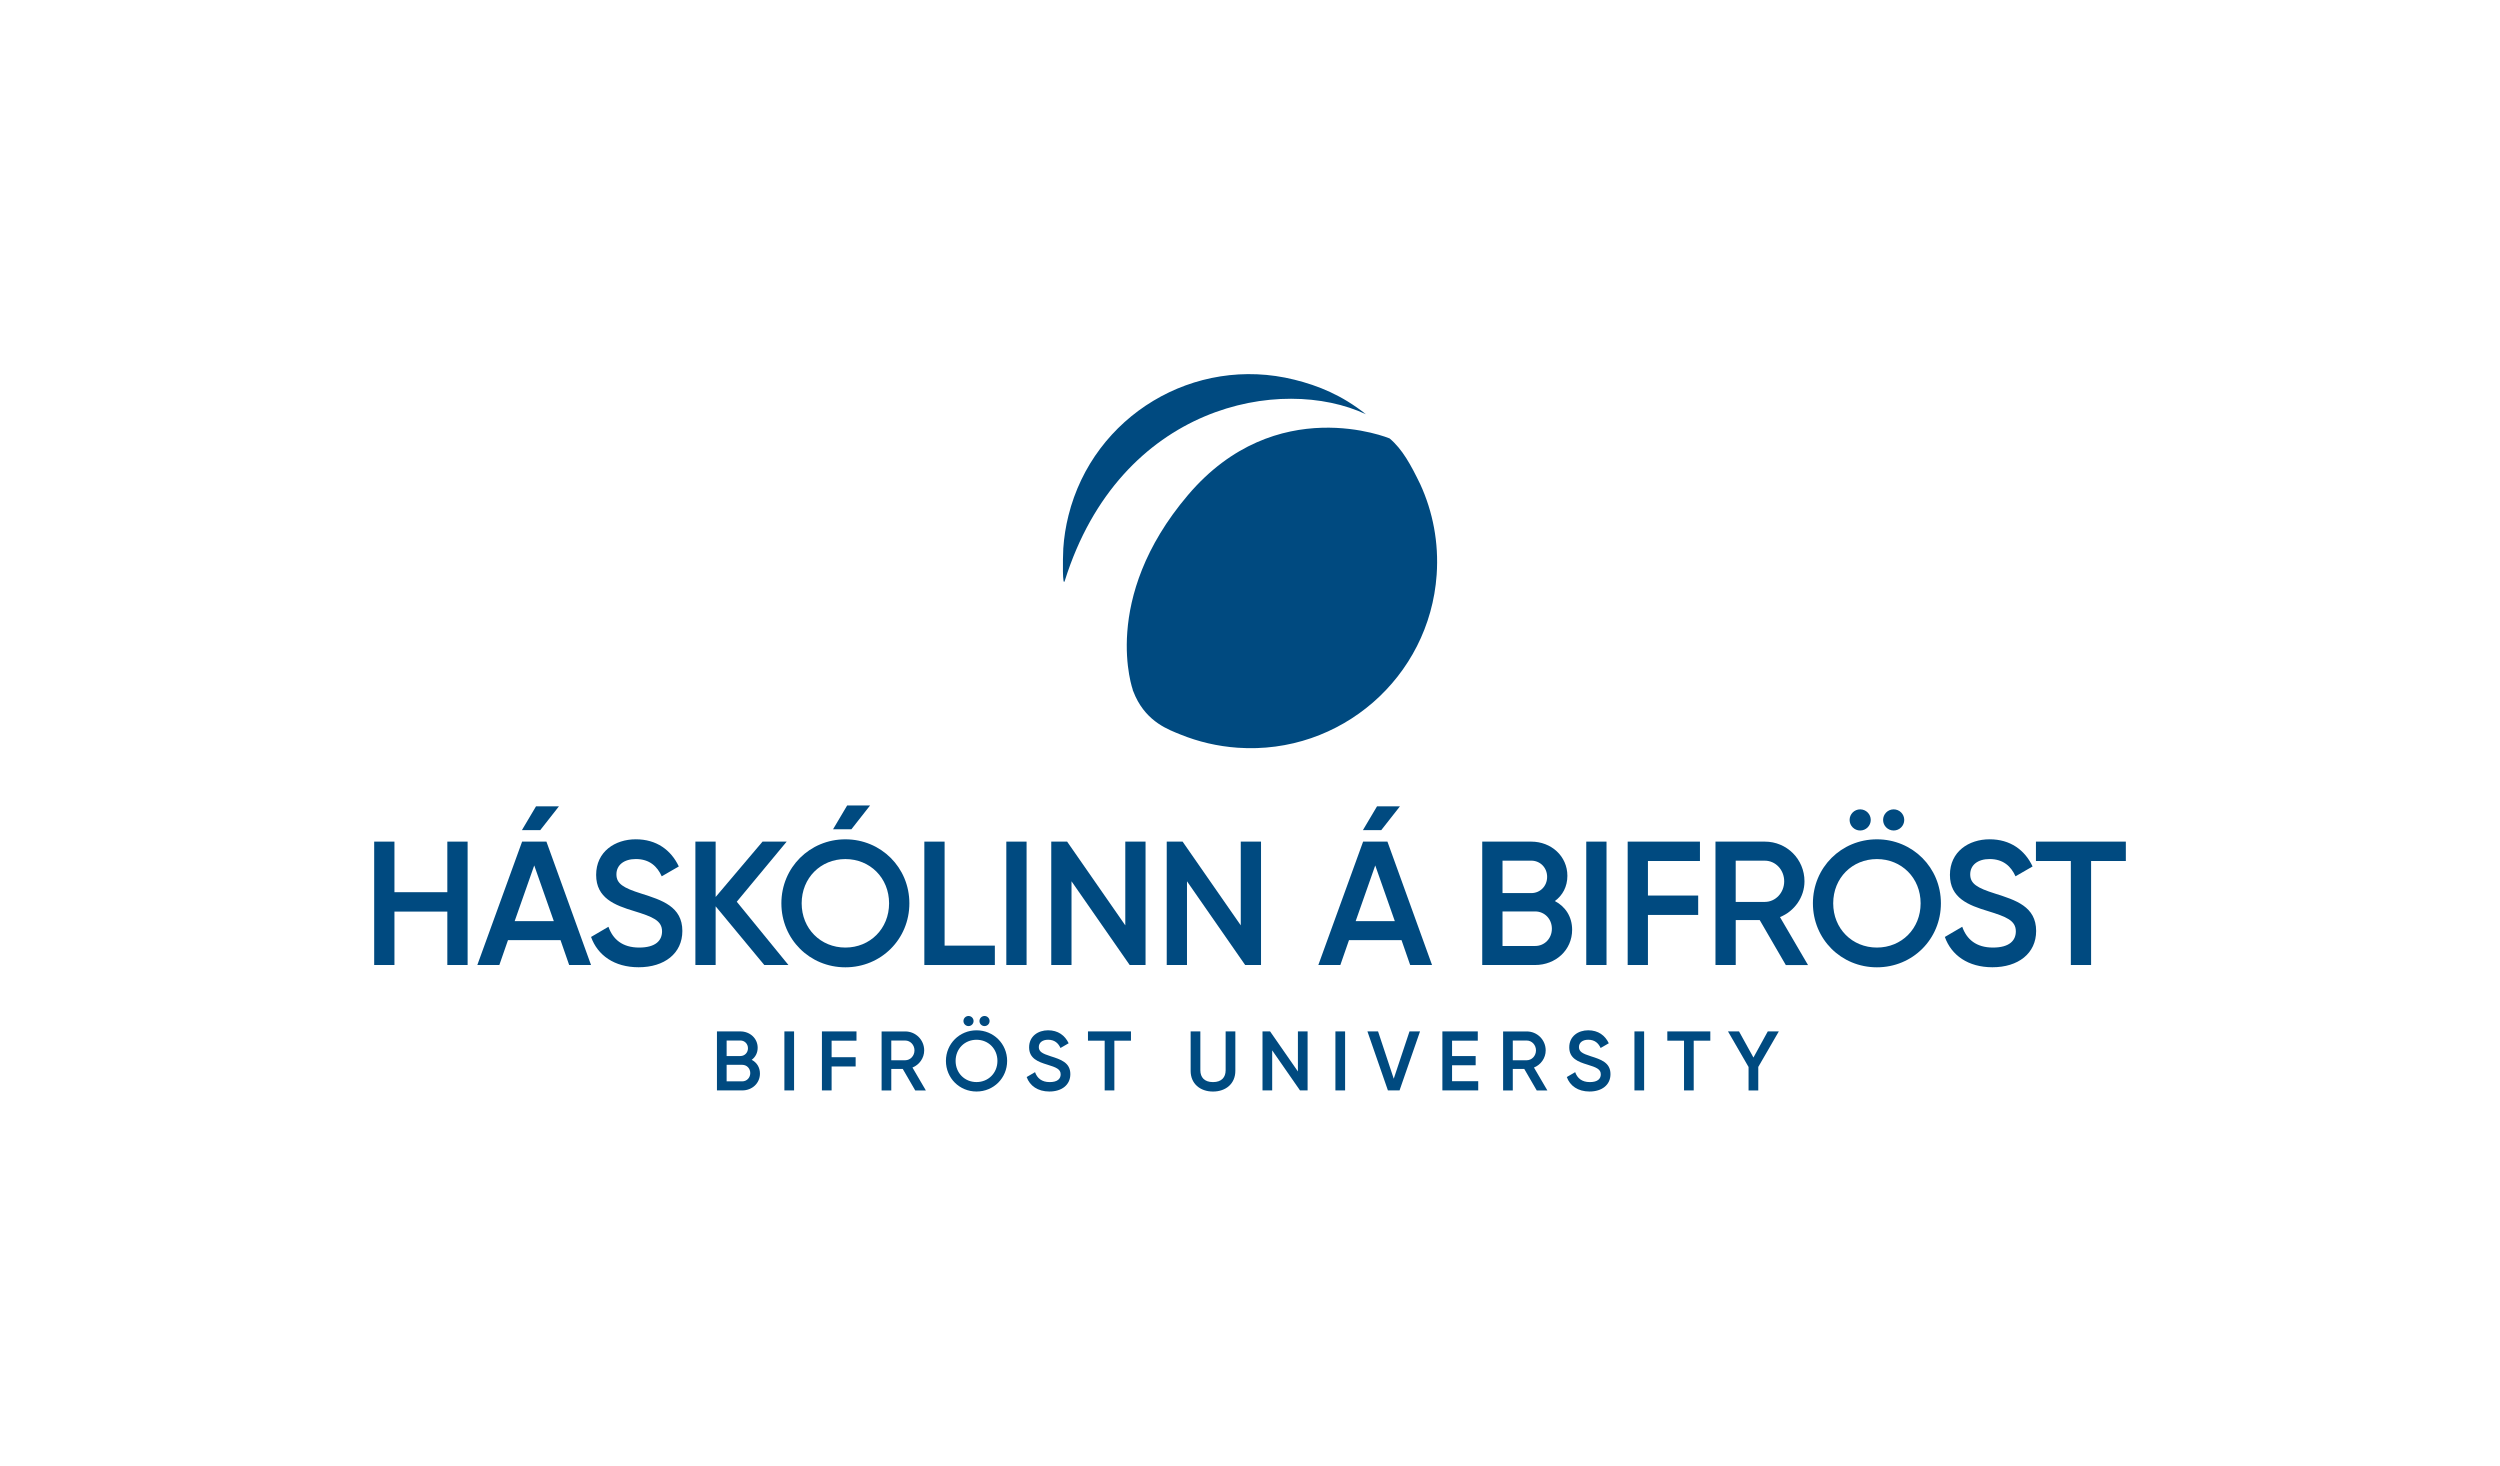 <?xml version="1.0" encoding="UTF-8"?>
<svg id="Logos" xmlns="http://www.w3.org/2000/svg" viewBox="0 0 978.59 573.7">
  <defs>
    <style>
      .cls-1 {
        fill: #004a80;
      }
    </style>
  </defs>
  <g id="Logo">
    <g>
      <path class="cls-1" d="M183.04,329.44v48.3h-7.94v-20.91h-20.7v20.91h-7.93v-48.3h7.93v19.8h20.7v-19.8h7.94Z"/>
      <path class="cls-1" d="M219.4,368.01h-20.56l-3.38,9.73h-8.62l17.53-48.3h9.52l17.46,48.3h-8.56l-3.38-9.73ZM216.78,360.56l-7.66-21.8-7.66,21.8h15.32ZM211.47,324.95h-7.18l5.52-9.31h8.97l-7.31,9.31Z"/>
      <path class="cls-1" d="M231.34,366.77l6.83-4c1.72,4.9,5.45,8.14,12.01,8.14s8.97-2.83,8.97-6.35c0-4.28-3.79-5.73-10.97-7.94-7.52-2.28-14.83-5.04-14.83-14.15s7.38-13.94,15.52-13.94,13.8,4.21,16.84,10.63l-6.69,3.86c-1.73-3.86-4.76-6.76-10.14-6.76-4.62,0-7.59,2.35-7.59,6s2.69,5.31,9.73,7.52c8,2.55,16.08,5.04,16.08,14.63,0,8.83-7.04,14.21-17.11,14.21-9.52,0-16.08-4.69-18.63-11.87Z"/>
      <path class="cls-1" d="M299.17,377.74l-19.04-22.98v22.98h-7.93v-48.3h7.93v21.67l18.35-21.67h9.45l-19.53,23.53,20.22,24.77h-9.45Z"/>
      <path class="cls-1" d="M305.86,353.59c0-14.01,11.11-25.05,25.05-25.05s25.05,11.04,25.05,25.05-11.04,25.05-25.05,25.05-25.05-11.04-25.05-25.05ZM348.02,353.59c0-9.94-7.45-17.32-17.11-17.32s-17.11,7.38-17.11,17.32,7.45,17.32,17.11,17.32,17.11-7.38,17.11-17.32ZM333.26,324.61l7.31-9.31h-8.97l-5.52,9.31h7.18Z"/>
      <path class="cls-1" d="M389.42,370.15v7.59h-27.6v-48.3h7.93v40.71h19.67Z"/>
      <path class="cls-1" d="M401.84,329.44v48.3h-7.93v-48.3h7.93Z"/>
      <path class="cls-1" d="M448.41,329.44v48.3h-6.21l-22.77-32.77v32.77h-7.93v-48.3h6.21l22.77,32.78v-32.78h7.93Z"/>
      <path class="cls-1" d="M493.61,329.44v48.3h-6.21l-22.77-32.77v32.77h-7.93v-48.3h6.21l22.77,32.78v-32.78h7.93Z"/>
      <path class="cls-1" d="M548.6,368.01h-20.56l-3.38,9.73h-8.62l17.53-48.3h9.52l17.46,48.3h-8.56l-3.38-9.73ZM545.98,360.56l-7.66-21.8-7.66,21.8h15.32ZM540.67,324.95h-7.18l5.52-9.31h8.97l-7.31,9.31Z"/>
      <path class="cls-1" d="M615.39,363.94c0,8-6.49,13.8-14.49,13.8h-20.7v-48.3h19.18c7.8,0,14.15,5.66,14.15,13.39,0,4.21-1.86,7.66-4.9,9.87,4.07,2.14,6.76,6.07,6.76,11.25ZM588.14,336.89v12.7h11.25c3.52,0,6.21-2.76,6.21-6.35s-2.69-6.35-6.21-6.35h-11.25ZM607.46,363.53c0-3.8-2.83-6.76-6.55-6.76h-12.77v13.52h12.77c3.73,0,6.55-2.97,6.55-6.76Z"/>
      <path class="cls-1" d="M628.85,329.44v48.3h-7.93v-48.3h7.93Z"/>
      <path class="cls-1" d="M645.06,337.03v13.52h19.67v7.59h-19.67v19.6h-7.93v-48.3h28.29v7.59h-20.36Z"/>
      <path class="cls-1" d="M688.81,360.14h-9.38v17.6h-7.93v-48.3h19.32c8.62,0,15.52,6.9,15.52,15.53,0,6.21-3.93,11.73-9.59,14.01l10.97,18.77h-8.69l-10.21-17.6ZM679.42,353.04h11.39c4.21,0,7.59-3.59,7.59-8.07s-3.38-8.07-7.59-8.07h-11.39v16.15Z"/>
      <path class="cls-1" d="M709.64,353.59c0-14.01,11.11-25.05,25.05-25.05s25.05,11.04,25.05,25.05-11.04,25.05-25.05,25.05-25.05-11.04-25.05-25.05ZM751.8,353.59c0-9.94-7.45-17.32-17.11-17.32s-17.11,7.38-17.11,17.32,7.45,17.32,17.11,17.32,17.11-7.38,17.11-17.32ZM724,320.95c0-2.28,1.86-4.14,4.14-4.14s4.14,1.86,4.14,4.14-1.86,4.14-4.14,4.14-4.14-1.86-4.14-4.14ZM737.11,320.95c0-2.28,1.86-4.14,4.14-4.14s4.14,1.86,4.14,4.14-1.86,4.14-4.14,4.14-4.14-1.86-4.14-4.14Z"/>
      <path class="cls-1" d="M761.26,366.77l6.83-4c1.72,4.9,5.45,8.14,12.01,8.14s8.97-2.83,8.97-6.35c0-4.28-3.79-5.73-10.97-7.94-7.52-2.28-14.83-5.04-14.83-14.15s7.38-13.94,15.52-13.94,13.8,4.21,16.84,10.63l-6.69,3.86c-1.73-3.86-4.76-6.76-10.14-6.76-4.62,0-7.59,2.35-7.59,6s2.69,5.31,9.73,7.52c8,2.55,16.08,5.04,16.08,14.63,0,8.83-7.04,14.21-17.11,14.21-9.52,0-16.08-4.69-18.63-11.87Z"/>
      <path class="cls-1" d="M832.12,337.03h-13.59v40.71h-7.93v-40.71h-13.66v-7.59h35.19v7.59Z"/>
    </g>
    <g>
      <path class="cls-1" d="M297.47,420.23c0,3.83-3.1,6.6-6.93,6.6h-9.9v-23.1h9.17c3.73,0,6.77,2.71,6.77,6.4,0,2.01-.89,3.66-2.34,4.72,1.95,1.02,3.23,2.9,3.23,5.38ZM284.43,407.3v6.07h5.38c1.68,0,2.97-1.32,2.97-3.04s-1.29-3.04-2.97-3.04h-5.38ZM293.68,420.04c0-1.82-1.35-3.23-3.14-3.23h-6.11v6.47h6.11c1.78,0,3.14-1.42,3.14-3.23Z"/>
      <path class="cls-1" d="M310.83,403.73v23.1h-3.79v-23.1h3.79Z"/>
      <path class="cls-1" d="M325.52,407.36v6.47h9.41v3.63h-9.41v9.37h-3.79v-23.1h13.53v3.63h-9.74Z"/>
      <path class="cls-1" d="M353.37,418.42h-4.49v8.42h-3.79v-23.1h9.24c4.13,0,7.43,3.3,7.43,7.43,0,2.97-1.88,5.61-4.59,6.7l5.25,8.98h-4.16l-4.88-8.42ZM348.88,415.02h5.45c2.01,0,3.63-1.72,3.63-3.86s-1.62-3.86-3.63-3.86h-5.45v7.72Z"/>
      <path class="cls-1" d="M370.27,415.28c0-6.7,5.31-11.98,11.98-11.98s11.98,5.28,11.98,11.98-5.28,11.98-11.98,11.98-11.98-5.28-11.98-11.98ZM390.43,415.28c0-4.75-3.56-8.28-8.19-8.28s-8.18,3.53-8.18,8.28,3.56,8.28,8.18,8.28,8.19-3.53,8.19-8.28ZM377.13,399.67c0-1.09.89-1.98,1.98-1.98s1.98.89,1.98,1.98-.89,1.98-1.98,1.98-1.98-.89-1.98-1.98ZM383.4,399.67c0-1.09.89-1.98,1.98-1.98s1.98.89,1.98,1.98-.89,1.98-1.98,1.98-1.98-.89-1.98-1.98Z"/>
      <path class="cls-1" d="M401.88,421.59l3.27-1.91c.83,2.34,2.61,3.89,5.74,3.89s4.29-1.35,4.29-3.04c0-2.05-1.81-2.74-5.25-3.8-3.6-1.09-7.1-2.41-7.1-6.77s3.53-6.67,7.43-6.67,6.6,2.01,8.05,5.08l-3.2,1.85c-.83-1.85-2.28-3.23-4.85-3.23-2.21,0-3.63,1.12-3.63,2.87s1.29,2.54,4.65,3.6c3.83,1.22,7.69,2.41,7.69,7,0,4.22-3.37,6.8-8.19,6.8-4.55,0-7.69-2.24-8.91-5.68Z"/>
      <path class="cls-1" d="M442.7,407.36h-6.5v19.47h-3.79v-19.47h-6.54v-3.63h16.83v3.63Z"/>
      <path class="cls-1" d="M466.06,419.18v-15.45h3.8v15.22c0,2.71,1.55,4.62,4.95,4.62s4.95-1.91,4.95-4.62v-15.22h3.8v15.45c0,4.98-3.7,8.09-8.75,8.09s-8.75-3.1-8.75-8.09Z"/>
      <path class="cls-1" d="M511.84,403.73v23.1h-2.97l-10.89-15.68v15.68h-3.79v-23.1h2.97l10.89,15.68v-15.68h3.8Z"/>
      <path class="cls-1" d="M526.52,403.73v23.1h-3.79v-23.1h3.79Z"/>
      <path class="cls-1" d="M535.26,403.73h4.16l6.14,18.52,6.17-18.52h4.12l-8.02,23.1h-4.55l-8.02-23.1Z"/>
      <path class="cls-1" d="M578.63,423.2v3.63h-14.03v-23.1h13.86v3.63h-10.07v6.01h9.24v3.6h-9.24v6.24h10.23Z"/>
      <path class="cls-1" d="M596.65,418.42h-4.49v8.42h-3.79v-23.1h9.24c4.13,0,7.43,3.3,7.43,7.43,0,2.97-1.88,5.61-4.59,6.7l5.25,8.98h-4.16l-4.88-8.42ZM592.16,415.02h5.45c2.01,0,3.63-1.72,3.63-3.86s-1.62-3.86-3.63-3.86h-5.45v7.72Z"/>
      <path class="cls-1" d="M613.31,421.59l3.27-1.91c.83,2.34,2.61,3.89,5.74,3.89s4.29-1.35,4.29-3.04c0-2.05-1.81-2.74-5.25-3.8-3.6-1.09-7.1-2.41-7.1-6.77s3.53-6.67,7.43-6.67,6.6,2.01,8.05,5.08l-3.2,1.85c-.83-1.85-2.28-3.23-4.85-3.23-2.21,0-3.63,1.12-3.63,2.87s1.29,2.54,4.65,3.6c3.83,1.22,7.69,2.41,7.69,7,0,4.22-3.37,6.8-8.19,6.8-4.55,0-7.69-2.24-8.91-5.68Z"/>
      <path class="cls-1" d="M643.57,403.73v23.1h-3.79v-23.1h3.79Z"/>
      <path class="cls-1" d="M669.48,407.36h-6.5v19.47h-3.79v-19.47h-6.54v-3.63h16.83v3.63Z"/>
      <path class="cls-1" d="M688.25,417.66v9.18h-3.8v-9.18l-8.05-13.93h4.32l5.64,10.23,5.61-10.23h4.32l-8.05,13.93Z"/>
    </g>
  </g>
  <g id="Logo-2" data-name="Logo">
    <g>
      <path class="cls-1" d="M443.23,269.73l.24.44s-13.04-35.64,21.52-76.36c34.55-40.72,78.94-22.2,78.94-22.2,5.04,4.23,8.34,10.38,12.03,17.98,4.91,10.72,7.28,22.8,6.4,35.39-2.82,40.21-37.68,70.52-77.89,67.71-7.89-.55-15.4-2.34-22.36-5.16-4.6-1.87-12.93-4.75-17.67-14.93l-1.21-2.88Z"/>
      <path class="cls-1" d="M418.24,201.78c9.75-39.1,49.35-62.9,88.46-53.15,9.28,2.31,18.51,6,27.97,13.52-32.98-15.46-96.15-3.96-117.86,65.14-.95,3.01-.81-8.23-.6-12.59.28-4.28.95-8.6,2.03-12.91"/>
    </g>
  </g>
</svg>